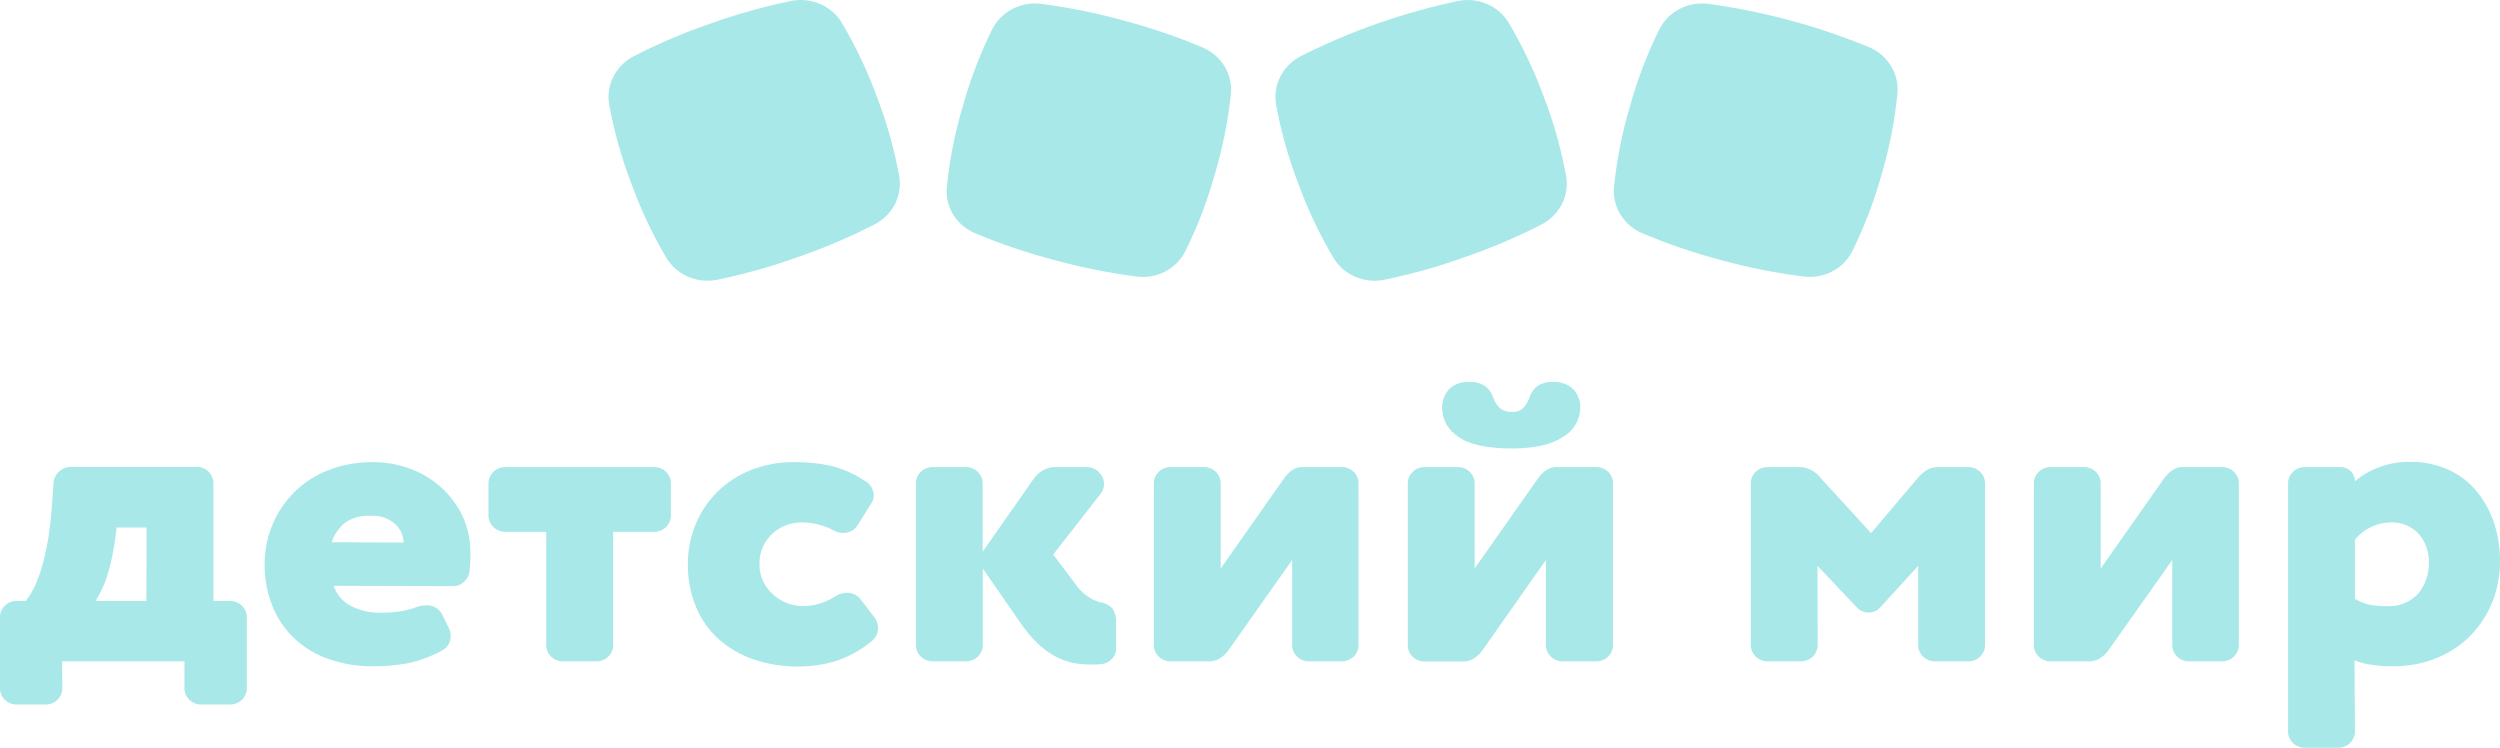 <?xml version="1.0" encoding="UTF-8"?> <svg xmlns="http://www.w3.org/2000/svg" width="224" height="67" viewBox="0 0 224 67" fill="none"> <path d="M80.575 15.805C80.134 13.39 79.469 11.018 78.589 8.718C77.743 6.4 76.682 4.16 75.42 2.027C74.971 1.292 74.297 0.709 73.491 0.36C72.686 0.011 71.789 -0.087 70.923 0.078C68.454 0.582 66.026 1.261 63.66 2.11C61.28 2.926 58.966 3.913 56.737 5.063C55.965 5.474 55.343 6.107 54.956 6.874C54.57 7.642 54.439 8.507 54.58 9.35C55.019 11.766 55.684 14.138 56.567 16.437C57.404 18.754 58.458 20.991 59.717 23.122C60.166 23.858 60.838 24.441 61.642 24.791C62.447 25.141 63.343 25.241 64.208 25.077C66.677 24.571 69.105 23.89 71.472 23.039C73.853 22.221 76.168 21.234 78.4 20.086C79.175 19.678 79.8 19.047 80.19 18.281C80.579 17.514 80.714 16.649 80.575 15.805Z" fill="#A9E8E8"></path> <path d="M107.795 4.272C105.481 3.293 103.096 2.48 100.66 1.838C98.225 1.162 95.743 0.66 93.232 0.338C92.357 0.238 91.471 0.402 90.696 0.81C89.921 1.217 89.296 1.846 88.905 2.612C87.813 4.831 86.93 7.142 86.267 9.516C85.562 11.877 85.083 14.297 84.835 16.744C84.75 17.599 84.945 18.457 85.391 19.199C85.837 19.941 86.512 20.528 87.321 20.878C89.633 21.852 92.016 22.659 94.451 23.293C96.885 23.966 99.368 24.464 101.879 24.782C102.754 24.888 103.643 24.726 104.419 24.319C105.195 23.911 105.819 23.277 106.205 22.508C107.304 20.291 108.189 17.98 108.85 15.604C109.555 13.246 110.038 10.831 110.294 8.388C110.368 7.535 110.167 6.682 109.72 5.945C109.272 5.207 108.6 4.623 107.795 4.272Z" fill="#A9E8E8"></path> <path d="M140.329 15.805C139.891 13.389 139.226 11.017 138.342 8.718C137.496 6.4 136.436 4.16 135.174 2.027C134.724 1.293 134.052 0.711 133.247 0.362C132.443 0.013 131.547 -0.086 130.683 0.078C125.744 1.117 120.97 2.794 116.491 5.063C115.718 5.474 115.096 6.107 114.71 6.874C114.324 7.642 114.192 8.507 114.334 9.35C114.773 11.766 115.437 14.138 116.32 16.437C117.166 18.753 118.226 20.991 119.489 23.122C119.938 23.858 120.611 24.442 121.417 24.792C122.222 25.142 123.12 25.242 123.986 25.076C126.453 24.571 128.879 23.89 131.243 23.039C133.625 22.222 135.941 21.235 138.172 20.086C138.943 19.675 139.565 19.044 139.951 18.277C140.337 17.51 140.469 16.647 140.329 15.805Z" fill="#A9E8E8"></path> <path d="M167.573 4.272C162.919 2.342 158.022 1.02 153.009 0.338C152.134 0.238 151.248 0.402 150.474 0.81C149.699 1.217 149.073 1.846 148.683 2.612C147.59 4.831 146.707 7.142 146.045 9.516C145.343 11.878 144.864 14.298 144.613 16.744C144.534 17.598 144.73 18.454 145.176 19.195C145.621 19.936 146.293 20.524 147.099 20.878C149.41 21.858 151.793 22.671 154.228 23.311C156.657 23.977 159.134 24.468 161.638 24.782C162.514 24.887 163.402 24.725 164.178 24.317C164.953 23.91 165.578 23.277 165.964 22.508C167.058 20.289 167.941 17.978 168.603 15.604C169.296 13.245 169.767 10.829 170.01 8.388C170.09 7.542 169.898 6.693 169.462 5.957C169.026 5.22 168.366 4.632 167.573 4.272Z" fill="#A9E8E8"></path> <path d="M5.588 61.656C5.591 61.849 5.553 62.042 5.478 62.221C5.402 62.401 5.291 62.564 5.149 62.701C5.008 62.838 4.84 62.946 4.654 63.019C4.469 63.092 4.271 63.129 4.071 63.126H1.518C1.317 63.13 1.118 63.095 0.933 63.022C0.748 62.948 0.579 62.839 0.439 62.701C0.296 62.565 0.184 62.402 0.108 62.222C0.033 62.042 -0.004 61.85 0 61.656V55.313C-0.004 55.119 0.033 54.926 0.108 54.746C0.184 54.567 0.296 54.404 0.439 54.268C0.579 54.129 0.748 54.02 0.933 53.947C1.118 53.874 1.317 53.838 1.518 53.843H2.316C2.692 53.354 3.001 52.82 3.236 52.254C3.512 51.594 3.738 50.915 3.912 50.222C4.095 49.49 4.254 48.728 4.369 47.943C4.485 47.157 4.577 46.372 4.631 45.581L4.79 43.301C4.809 42.903 4.988 42.528 5.29 42.256C5.434 42.118 5.606 42.01 5.794 41.937C5.982 41.864 6.184 41.828 6.386 41.831H17.605C17.805 41.828 18.003 41.865 18.188 41.938C18.373 42.011 18.542 42.119 18.683 42.256C18.824 42.393 18.936 42.556 19.011 42.736C19.087 42.915 19.124 43.107 19.122 43.301V53.843H20.597C20.797 53.84 20.995 53.877 21.18 53.95C21.365 54.023 21.534 54.131 21.675 54.268C21.816 54.405 21.928 54.568 22.003 54.748C22.079 54.927 22.116 55.119 22.114 55.313V61.656C22.116 61.849 22.079 62.042 22.003 62.221C21.928 62.401 21.816 62.564 21.675 62.701C21.534 62.838 21.365 62.946 21.18 63.019C20.995 63.092 20.797 63.129 20.597 63.126H18.043C17.843 63.129 17.645 63.092 17.46 63.019C17.275 62.946 17.106 62.838 16.965 62.701C16.824 62.564 16.712 62.401 16.637 62.221C16.561 62.042 16.524 61.849 16.526 61.656V59.258H5.558L5.588 61.656ZM13.132 47.264H10.457L10.359 47.961C10.225 49.193 9.972 50.411 9.604 51.599C9.358 52.387 9.008 53.141 8.562 53.843H13.114L13.132 47.264Z" fill="#A9E8E8"></path> <path d="M29.895 52.49C30.153 53.275 30.72 53.929 31.474 54.309C32.281 54.713 33.179 54.916 34.088 54.9C34.675 54.904 35.262 54.865 35.843 54.782C36.349 54.705 36.846 54.574 37.323 54.392C37.605 54.293 37.901 54.241 38.201 54.239C38.491 54.221 38.78 54.289 39.031 54.432C39.282 54.575 39.483 54.787 39.608 55.042L40.218 56.276C40.325 56.493 40.379 56.732 40.376 56.973C40.389 57.23 40.328 57.485 40.202 57.711C40.075 57.937 39.887 58.125 39.657 58.254C38.676 58.802 37.613 59.2 36.507 59.435C35.502 59.615 34.482 59.704 33.46 59.701C32.088 59.72 30.723 59.498 29.432 59.046C28.291 58.655 27.252 58.03 26.385 57.212C25.518 56.394 24.845 55.404 24.411 54.309C23.931 53.114 23.694 51.841 23.71 50.559C23.703 49.345 23.941 48.142 24.411 47.016C24.861 45.93 25.526 44.939 26.367 44.099C27.228 43.241 28.266 42.568 29.414 42.126C30.695 41.632 32.063 41.387 33.442 41.406C34.569 41.404 35.687 41.604 36.738 41.996C37.766 42.368 38.708 42.932 39.511 43.656C40.316 44.383 40.97 45.253 41.437 46.219C41.922 47.278 42.166 48.426 42.15 49.585C42.164 50.177 42.13 50.77 42.046 51.357C41.976 51.667 41.8 51.946 41.546 52.148C41.319 52.374 41.012 52.507 40.687 52.52L29.895 52.49ZM36.166 48.616C36.152 47.997 35.887 47.407 35.428 46.975C35.139 46.709 34.797 46.505 34.422 46.375C34.048 46.245 33.65 46.192 33.253 46.219C32.434 46.158 31.619 46.366 30.937 46.809C30.37 47.28 29.948 47.893 29.719 48.581L36.166 48.616Z" fill="#A9E8E8"></path> <path d="M50.455 59.258C50.255 59.26 50.057 59.224 49.871 59.151C49.686 59.078 49.518 58.969 49.377 58.832C49.235 58.695 49.123 58.532 49.048 58.353C48.973 58.173 48.935 57.981 48.938 57.787V47.653H45.282C45.082 47.654 44.884 47.617 44.7 47.543C44.516 47.469 44.348 47.361 44.207 47.224C44.066 47.088 43.954 46.925 43.878 46.747C43.802 46.568 43.763 46.376 43.764 46.183V43.319C43.763 43.125 43.802 42.934 43.878 42.755C43.954 42.576 44.066 42.414 44.207 42.277C44.348 42.141 44.516 42.032 44.7 41.959C44.884 41.885 45.082 41.847 45.282 41.848H58.596C58.796 41.846 58.994 41.882 59.179 41.955C59.365 42.028 59.533 42.137 59.674 42.274C59.816 42.411 59.927 42.574 60.003 42.753C60.078 42.933 60.116 43.125 60.113 43.319V46.183C60.116 46.377 60.078 46.569 60.003 46.748C59.927 46.928 59.816 47.091 59.674 47.228C59.533 47.365 59.365 47.473 59.179 47.546C58.994 47.619 58.796 47.656 58.596 47.653H54.94V57.787C54.942 57.981 54.905 58.173 54.829 58.353C54.754 58.532 54.642 58.695 54.501 58.832C54.359 58.969 54.191 59.078 54.006 59.151C53.821 59.224 53.623 59.26 53.422 59.258H50.455Z" fill="#A9E8E8"></path> <path d="M74.646 47.494C73.799 47.062 72.861 46.826 71.904 46.803C71.427 46.803 70.953 46.881 70.503 47.033C70.052 47.192 69.638 47.435 69.284 47.748C68.906 48.079 68.601 48.481 68.388 48.929C68.151 49.439 68.035 49.994 68.047 50.553C68.038 51.102 68.161 51.646 68.407 52.142C68.634 52.588 68.946 52.989 69.327 53.323C69.694 53.642 70.12 53.893 70.582 54.061C71.037 54.224 71.517 54.308 72.002 54.309C72.997 54.29 73.965 53.995 74.793 53.459C75.12 53.233 75.512 53.111 75.914 53.11C76.154 53.11 76.39 53.167 76.602 53.275C76.814 53.383 76.996 53.539 77.133 53.73L78.351 55.319C78.558 55.586 78.669 55.912 78.668 56.246C78.677 56.485 78.626 56.722 78.52 56.938C78.414 57.154 78.256 57.342 78.059 57.486C77.064 58.305 75.91 58.921 74.665 59.299C73.673 59.573 72.649 59.716 71.618 59.724C70.212 59.742 68.813 59.52 67.487 59.069C66.313 58.669 65.239 58.038 64.33 57.215C63.452 56.4 62.77 55.408 62.331 54.309C61.852 53.114 61.614 51.841 61.631 50.559C61.623 49.346 61.855 48.144 62.313 47.016C62.752 45.929 63.409 44.938 64.245 44.098C65.1 43.248 66.127 42.577 67.261 42.126C68.488 41.636 69.804 41.391 71.13 41.405C72.218 41.395 73.302 41.5 74.366 41.718C75.455 41.977 76.487 42.423 77.413 43.035C77.67 43.165 77.887 43.358 78.041 43.596C78.196 43.834 78.282 44.107 78.29 44.388C78.289 44.65 78.207 44.905 78.053 45.12L76.895 46.98C76.764 47.218 76.567 47.416 76.328 47.552C76.088 47.689 75.814 47.758 75.536 47.754C75.22 47.754 74.91 47.663 74.646 47.494Z" fill="#A9E8E8"></path> <path d="M88.058 50.937V57.788C88.061 57.981 88.023 58.174 87.948 58.353C87.872 58.533 87.761 58.696 87.619 58.833C87.478 58.97 87.31 59.078 87.124 59.151C86.939 59.224 86.741 59.26 86.541 59.258H83.586C83.386 59.26 83.187 59.224 83.002 59.151C82.817 59.078 82.649 58.97 82.507 58.833C82.366 58.696 82.254 58.533 82.179 58.353C82.103 58.174 82.066 57.981 82.068 57.788V43.319C82.066 43.125 82.103 42.933 82.179 42.754C82.254 42.574 82.366 42.411 82.507 42.274C82.649 42.137 82.817 42.029 83.002 41.956C83.187 41.883 83.386 41.846 83.586 41.849H86.529C86.729 41.846 86.927 41.883 87.112 41.956C87.297 42.029 87.466 42.137 87.607 42.274C87.749 42.411 87.86 42.574 87.936 42.754C88.011 42.933 88.049 43.125 88.046 43.319V49.431L92.677 42.817C92.894 42.53 93.172 42.292 93.494 42.12C93.816 41.941 94.182 41.847 94.554 41.849H97.345C97.555 41.843 97.765 41.882 97.958 41.962C98.152 42.043 98.325 42.163 98.466 42.315C98.734 42.567 98.895 42.907 98.919 43.269C98.943 43.63 98.827 43.987 98.594 44.27L94.365 49.685L96.321 52.278C96.822 53.056 97.584 53.644 98.478 53.943C98.942 53.999 99.373 54.207 99.697 54.534C99.93 54.919 100.034 55.364 99.996 55.809V58.171C99.993 58.488 99.867 58.792 99.642 59.022C99.425 59.266 99.128 59.43 98.801 59.488L98.192 59.541C98.003 59.541 97.802 59.541 97.582 59.541C97.081 59.538 96.581 59.486 96.09 59.388C95.544 59.263 95.019 59.064 94.53 58.797C93.96 58.487 93.437 58.101 92.976 57.652C92.386 57.08 91.859 56.451 91.404 55.774L88.058 50.937Z" fill="#A9E8E8"></path> <path d="M117.277 59.258C117.078 59.258 116.882 59.22 116.699 59.146C116.516 59.072 116.35 58.963 116.21 58.826C116.071 58.69 115.961 58.527 115.887 58.349C115.812 58.171 115.775 57.98 115.778 57.788V50.175L110.05 58.289C109.85 58.563 109.6 58.8 109.313 58.986C109.024 59.171 108.684 59.266 108.338 59.258H104.901C104.701 59.26 104.503 59.224 104.317 59.151C104.132 59.078 103.964 58.97 103.823 58.833C103.681 58.696 103.569 58.532 103.494 58.353C103.419 58.174 103.381 57.981 103.384 57.788V43.319C103.381 43.125 103.419 42.933 103.494 42.753C103.569 42.574 103.681 42.411 103.823 42.274C103.964 42.137 104.132 42.029 104.317 41.956C104.503 41.883 104.701 41.846 104.901 41.849H107.856C108.056 41.846 108.255 41.883 108.44 41.956C108.625 42.029 108.793 42.137 108.935 42.274C109.076 42.411 109.188 42.574 109.263 42.753C109.338 42.933 109.376 43.125 109.374 43.319V50.937L115.083 42.817C115.274 42.55 115.509 42.314 115.778 42.12C116.059 41.933 116.394 41.838 116.735 41.849H120.208C120.408 41.845 120.607 41.881 120.792 41.955C120.977 42.028 121.145 42.136 121.286 42.274C121.429 42.41 121.542 42.573 121.617 42.752C121.693 42.932 121.729 43.125 121.725 43.319V57.788C121.729 57.981 121.693 58.174 121.617 58.354C121.542 58.534 121.429 58.697 121.286 58.833C121.145 58.97 120.977 59.079 120.792 59.152C120.607 59.225 120.408 59.261 120.208 59.258H117.277Z" fill="#A9E8E8"></path> <path d="M140.03 59.258C139.83 59.26 139.632 59.224 139.447 59.151C139.262 59.078 139.093 58.969 138.952 58.832C138.811 58.695 138.699 58.532 138.623 58.353C138.548 58.173 138.511 57.981 138.513 57.787V50.175L132.803 58.301C132.603 58.575 132.353 58.811 132.066 58.998C131.775 59.184 131.433 59.279 131.085 59.27H127.654C127.453 59.272 127.254 59.235 127.068 59.161C126.882 59.088 126.713 58.978 126.571 58.84C126.43 58.702 126.319 58.537 126.244 58.356C126.169 58.176 126.133 57.982 126.137 57.787V43.319C126.135 43.125 126.172 42.933 126.247 42.753C126.323 42.574 126.435 42.411 126.576 42.274C126.717 42.137 126.886 42.028 127.071 41.955C127.256 41.882 127.454 41.846 127.654 41.848H130.61C130.81 41.846 131.008 41.882 131.193 41.955C131.378 42.028 131.547 42.137 131.688 42.274C131.829 42.411 131.941 42.574 132.016 42.753C132.092 42.933 132.129 43.125 132.127 43.319V50.937L137.837 42.817C138.032 42.547 138.273 42.312 138.55 42.12C138.841 41.927 139.19 41.831 139.543 41.848H143.016C143.216 41.847 143.413 41.884 143.598 41.957C143.782 42.03 143.95 42.139 144.091 42.276C144.231 42.413 144.342 42.575 144.417 42.755C144.492 42.934 144.53 43.125 144.527 43.319V57.787C144.53 57.98 144.492 58.172 144.417 58.351C144.342 58.531 144.231 58.693 144.091 58.83C143.95 58.967 143.782 59.075 143.598 59.149C143.413 59.222 143.216 59.259 143.016 59.258H140.03ZM139.153 34.23C139.488 34.206 139.825 34.251 140.141 34.364C140.456 34.478 140.743 34.655 140.981 34.886C141.4 35.356 141.618 35.965 141.59 36.586C141.578 37.103 141.43 37.609 141.162 38.056C140.893 38.504 140.512 38.877 140.055 39.144C139.031 39.832 137.508 40.179 135.484 40.183C133.246 40.183 131.644 39.836 130.677 39.144C130.235 38.868 129.871 38.49 129.616 38.045C129.361 37.6 129.223 37.101 129.214 36.592C129.188 35.971 129.406 35.363 129.824 34.892C130.055 34.661 130.336 34.482 130.647 34.367C130.957 34.253 131.29 34.206 131.621 34.23C132.162 34.185 132.701 34.332 133.138 34.643C133.461 34.926 133.695 35.29 133.815 35.695C133.931 36.02 134.123 36.315 134.375 36.557C134.529 36.682 134.706 36.777 134.898 36.836C135.089 36.895 135.291 36.916 135.491 36.899C135.673 36.915 135.856 36.892 136.029 36.833C136.201 36.774 136.358 36.68 136.49 36.557C136.719 36.305 136.894 36.012 137.008 35.695C137.127 35.29 137.362 34.926 137.684 34.643C138.106 34.337 138.628 34.191 139.153 34.23Z" fill="#A9E8E8"></path> <path d="M162.863 57.788C162.865 57.981 162.828 58.174 162.752 58.353C162.677 58.532 162.565 58.696 162.424 58.833C162.282 58.97 162.114 59.078 161.929 59.151C161.744 59.224 161.545 59.26 161.345 59.258H158.39C158.19 59.26 157.992 59.224 157.807 59.151C157.621 59.078 157.453 58.97 157.312 58.833C157.17 58.696 157.059 58.532 156.983 58.353C156.908 58.174 156.87 57.981 156.873 57.788V43.319C156.87 43.125 156.908 42.933 156.983 42.753C157.059 42.574 157.17 42.411 157.312 42.274C157.453 42.137 157.621 42.029 157.807 41.956C157.992 41.883 158.19 41.846 158.39 41.849H161.224C161.578 41.855 161.926 41.938 162.242 42.093C162.559 42.247 162.835 42.468 163.052 42.74L167.646 47.766L171.875 42.776C172.099 42.508 172.369 42.28 172.673 42.102C172.974 41.931 173.318 41.843 173.667 41.849H176.342C176.542 41.846 176.74 41.883 176.925 41.956C177.11 42.029 177.279 42.137 177.42 42.274C177.561 42.411 177.673 42.574 177.749 42.753C177.824 42.933 177.861 43.125 177.859 43.319V57.788C177.861 57.981 177.824 58.174 177.749 58.353C177.673 58.532 177.561 58.696 177.42 58.833C177.279 58.97 177.11 59.078 176.925 59.151C176.74 59.224 176.542 59.26 176.342 59.258H173.386C173.186 59.26 172.988 59.224 172.803 59.151C172.618 59.078 172.449 58.97 172.308 58.833C172.167 58.696 172.055 58.532 171.98 58.353C171.904 58.174 171.867 57.981 171.869 57.788V50.701L168.475 54.416C168.347 54.561 168.189 54.678 168.01 54.759C167.831 54.839 167.636 54.881 167.439 54.882C167.246 54.883 167.054 54.846 166.876 54.773C166.698 54.7 166.537 54.592 166.403 54.457L162.851 50.701L162.863 57.788Z" fill="#A9E8E8"></path> <path d="M196.152 59.258C195.952 59.26 195.754 59.224 195.568 59.151C195.383 59.078 195.215 58.97 195.074 58.833C194.932 58.696 194.821 58.532 194.745 58.353C194.67 58.174 194.632 57.981 194.635 57.788V50.175L188.901 58.289C188.701 58.563 188.451 58.8 188.163 58.986C187.875 59.171 187.534 59.266 187.188 59.258H183.752C183.552 59.26 183.353 59.224 183.168 59.151C182.983 59.078 182.815 58.97 182.673 58.833C182.532 58.696 182.42 58.532 182.345 58.353C182.269 58.174 182.232 57.981 182.234 57.788V43.319C182.232 43.125 182.269 42.933 182.345 42.753C182.42 42.574 182.532 42.411 182.673 42.274C182.815 42.137 182.983 42.029 183.168 41.956C183.353 41.883 183.552 41.846 183.752 41.849H186.707C186.907 41.846 187.105 41.883 187.291 41.956C187.476 42.029 187.644 42.137 187.785 42.274C187.927 42.411 188.038 42.574 188.114 42.753C188.189 42.933 188.227 43.125 188.224 43.319V50.937L193.934 42.817C194.132 42.548 194.375 42.312 194.653 42.12C194.934 41.933 195.269 41.838 195.61 41.849H199.083C199.283 41.846 199.481 41.883 199.667 41.956C199.852 42.029 200.02 42.137 200.161 42.274C200.303 42.411 200.414 42.574 200.49 42.753C200.565 42.933 200.603 43.125 200.6 43.319V57.788C200.603 57.981 200.565 58.174 200.49 58.353C200.414 58.532 200.303 58.696 200.161 58.833C200.02 58.97 199.852 59.078 199.667 59.151C199.481 59.224 199.283 59.26 199.083 59.258H196.152Z" fill="#A9E8E8"></path> <path d="M211.002 65.529C211.004 65.723 210.967 65.915 210.891 66.095C210.816 66.274 210.704 66.438 210.563 66.575C210.422 66.712 210.253 66.82 210.068 66.893C209.883 66.966 209.684 67.002 209.485 67H206.529C206.329 67.002 206.131 66.966 205.946 66.893C205.76 66.82 205.592 66.712 205.451 66.575C205.309 66.438 205.198 66.274 205.122 66.095C205.047 65.915 205.009 65.723 205.012 65.529V43.319C205.009 43.125 205.047 42.933 205.122 42.753C205.198 42.574 205.309 42.411 205.451 42.274C205.592 42.136 205.76 42.028 205.946 41.955C206.131 41.882 206.329 41.846 206.529 41.848H209.686C209.859 41.845 210.032 41.876 210.193 41.939C210.354 42.002 210.501 42.096 210.624 42.215C210.747 42.334 210.843 42.476 210.908 42.632C210.973 42.788 211.005 42.955 211.002 43.124C211.601 42.605 212.29 42.193 213.037 41.907C213.976 41.542 214.981 41.363 215.992 41.382C217.126 41.371 218.248 41.597 219.283 42.043C220.257 42.469 221.12 43.103 221.806 43.897C222.517 44.735 223.064 45.692 223.421 46.72C223.817 47.862 224.012 49.059 223.999 50.264C224.009 51.527 223.773 52.781 223.305 53.96C222.858 55.072 222.194 56.088 221.349 56.955C220.487 57.822 219.45 58.507 218.302 58.968C217.043 59.471 215.691 59.72 214.329 59.701C213.717 59.703 213.106 59.659 212.501 59.571C211.974 59.495 211.458 59.358 210.965 59.163L211.002 65.529ZM211.002 53.653C211.391 53.887 211.814 54.062 212.257 54.173C212.762 54.277 213.277 54.323 213.793 54.309C214.334 54.352 214.877 54.271 215.38 54.073C215.883 53.875 216.33 53.565 216.687 53.169C217.323 52.382 217.655 51.404 217.626 50.405C217.654 49.476 217.336 48.569 216.73 47.848C216.404 47.494 215.999 47.217 215.546 47.037C215.093 46.857 214.604 46.779 214.116 46.809C213.512 46.832 212.92 46.982 212.383 47.249C211.845 47.517 211.374 47.894 211.002 48.356V53.653Z" fill="#A9E8E8"></path> </svg> 